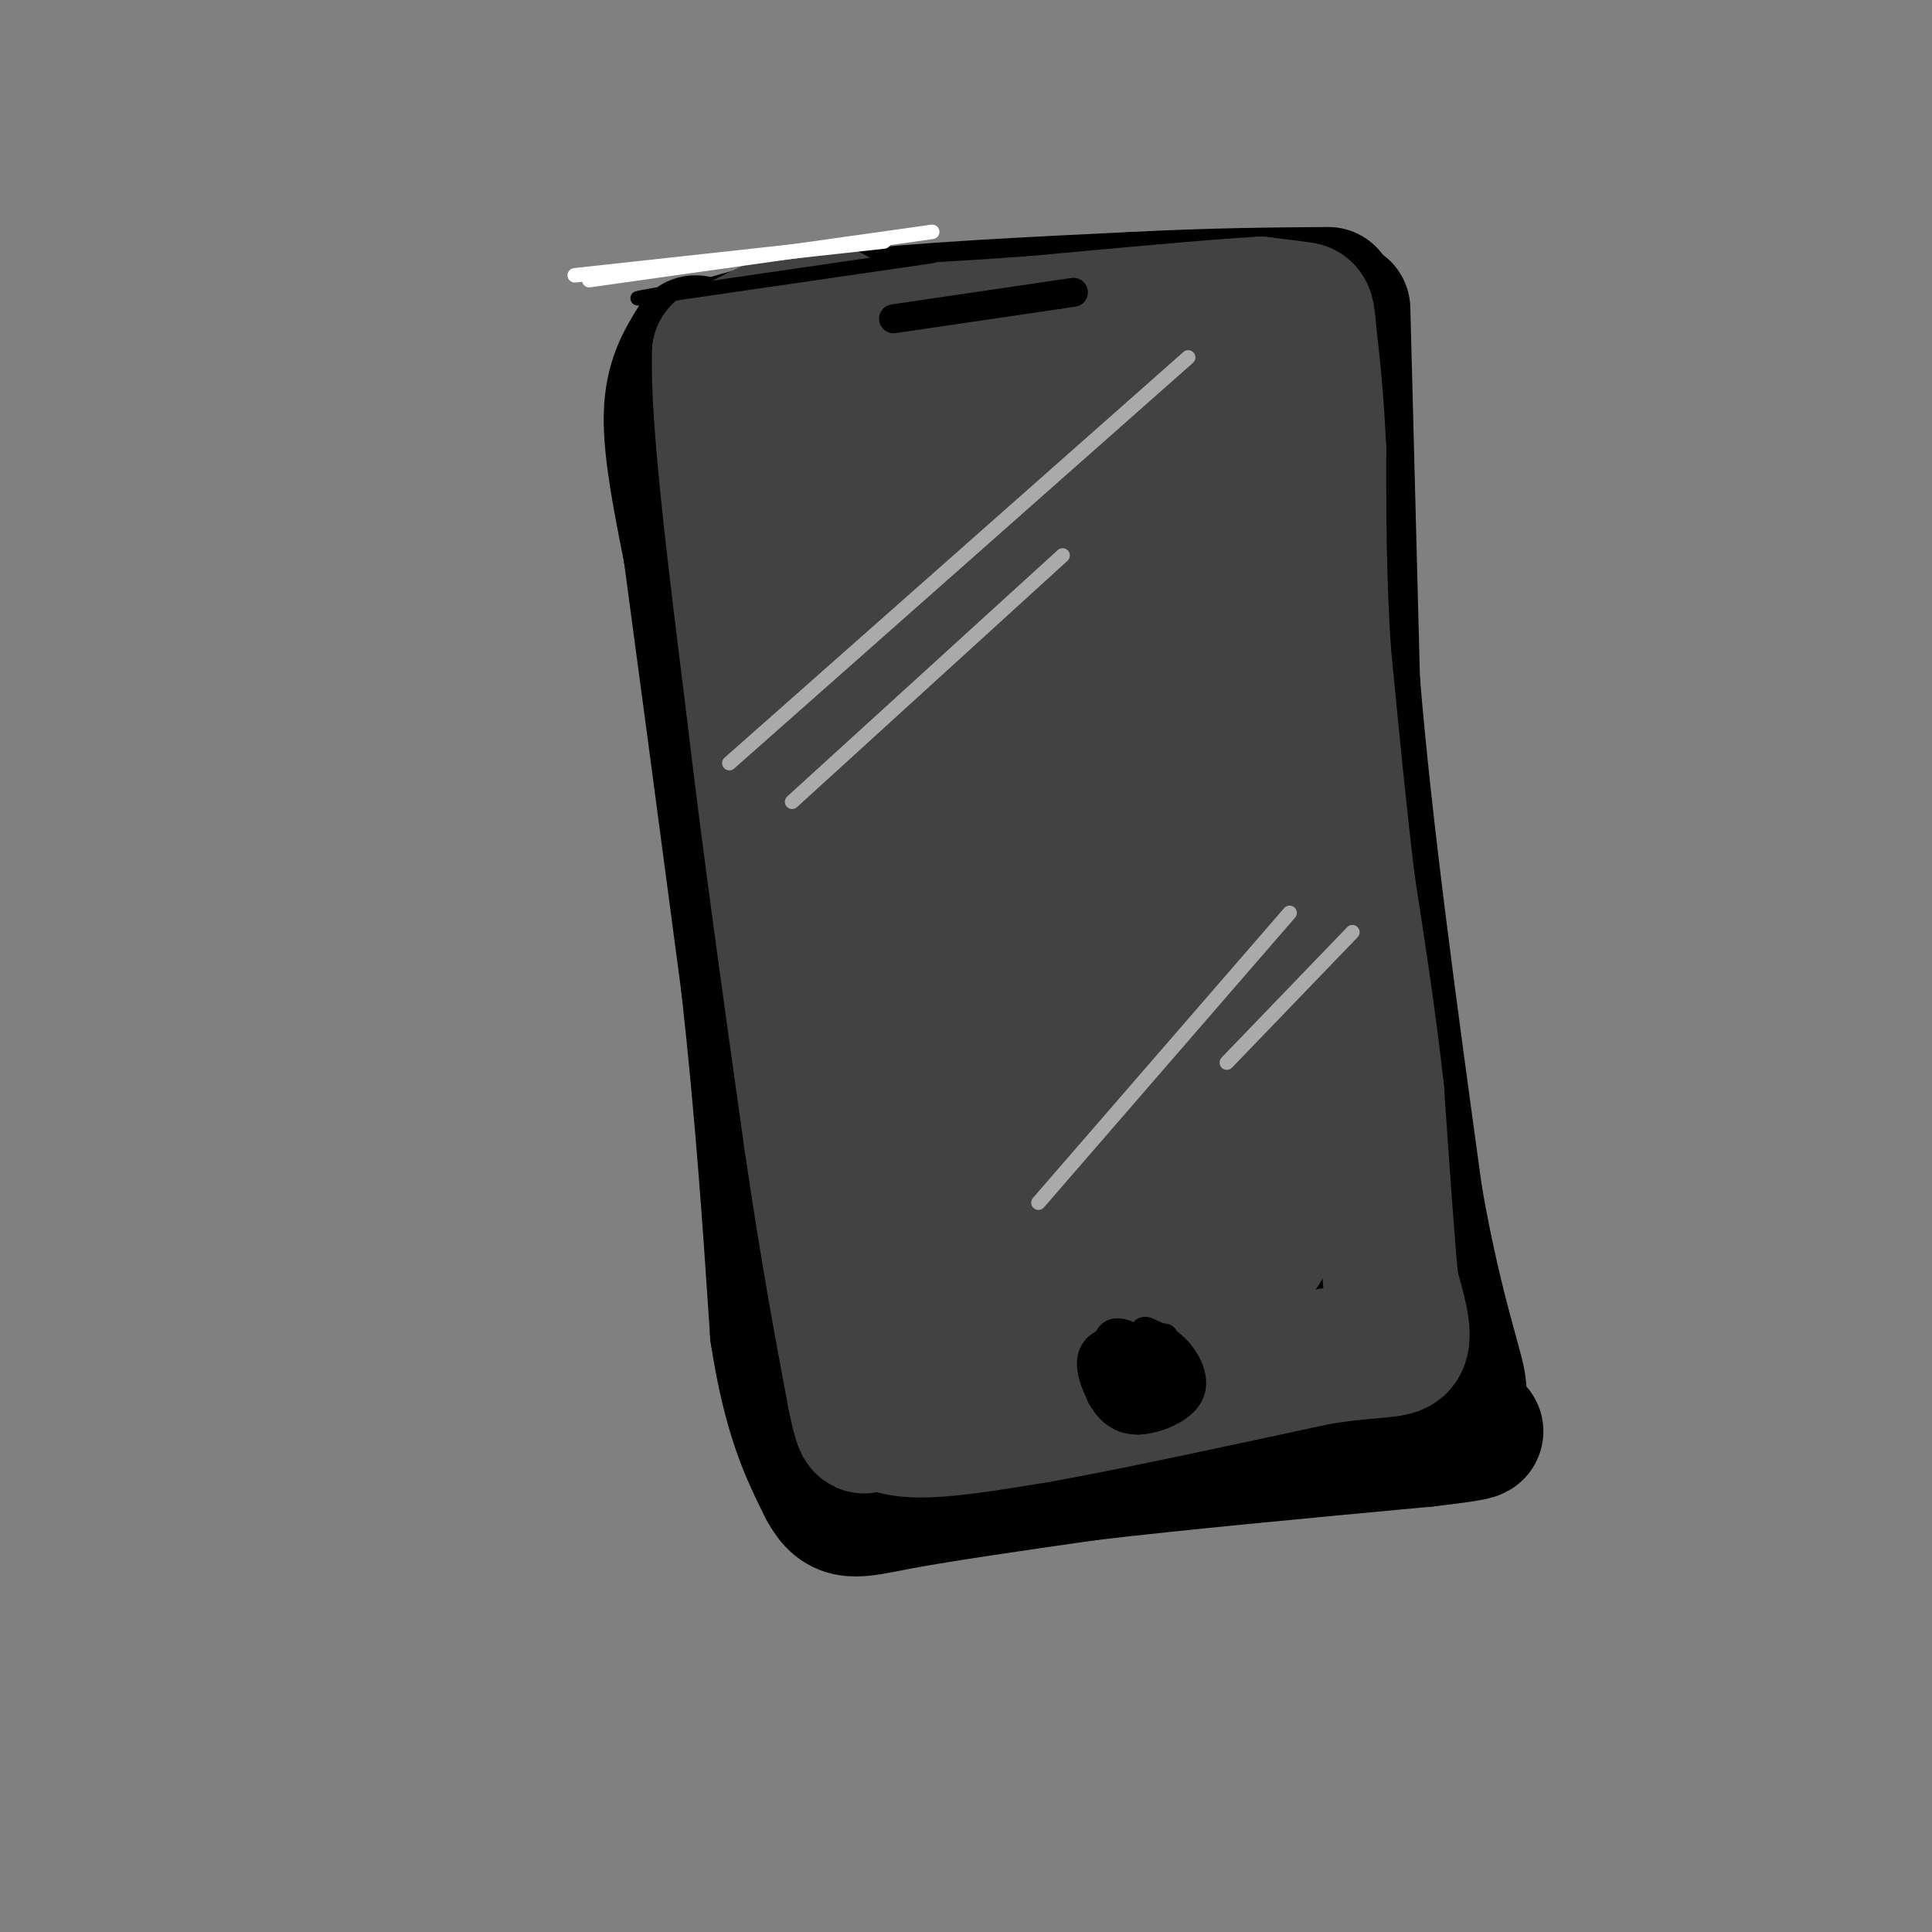 <svg viewBox='0 0 400 400' version='1.1' xmlns='http://www.w3.org/2000/svg' xmlns:xlink='http://www.w3.org/1999/xlink'><rect x="0" y="0" width="400" height="400" fill="#808080" stroke="none"/><g fill='none' stroke='rgb(0,0,0)' stroke-width='28' stroke-linecap='round' stroke-linejoin='round'><path d='M144,73c7.917,-2.583 15.833,-5.167 31,-7c15.167,-1.833 37.583,-2.917 60,-4'/><path d='M235,62c16.667,-0.833 28.333,-0.917 40,-1'/><path d='M144,71c-2.417,3.917 -4.833,7.833 -5,15c-0.167,7.167 1.917,17.583 4,28'/><path d='M143,114c2.667,19.667 7.333,54.833 12,90'/><path d='M155,204c3.000,27.000 4.500,49.500 6,72'/><path d='M161,276c2.667,17.333 6.333,24.667 10,32'/><path d='M171,308c3.156,5.911 6.044,4.689 15,3c8.956,-1.689 23.978,-3.844 39,-6'/><path d='M225,305c18.167,-2.167 44.083,-4.583 70,-7'/><path d='M295,298c13.167,-1.500 11.083,-1.750 9,-2'/><path d='M278,64c0.000,0.000 2.000,77.000 2,77'/><path d='M280,141c2.500,30.667 7.750,68.833 13,107'/><path d='M293,248c4.556,25.978 9.444,37.422 9,40c-0.444,2.578 -6.222,-3.711 -12,-10'/><path d='M290,278c-8.236,-2.290 -22.826,-3.016 -36,0c-13.174,3.016 -24.931,9.774 -35,12c-10.069,2.226 -18.448,-0.078 -24,-2c-5.552,-1.922 -8.276,-3.461 -11,-5'/><path d='M184,283c-3.584,-0.909 -7.043,-0.680 -8,0c-0.957,0.680 0.589,1.811 -2,-4c-2.589,-5.811 -9.312,-18.565 -11,-60c-1.688,-41.435 1.661,-111.553 3,-133c1.339,-21.447 0.670,5.776 0,33'/><path d='M166,119c0.851,17.098 2.979,43.342 4,56c1.021,12.658 0.936,11.728 6,28c5.064,16.272 15.276,49.745 21,65c5.724,15.255 6.960,12.292 9,8c2.040,-4.292 4.884,-9.912 7,-5c2.116,4.912 3.504,20.357 2,-12c-1.504,-32.357 -5.899,-112.516 -10,-146c-4.101,-33.484 -7.909,-20.294 -11,-16c-3.091,4.294 -5.464,-0.307 -8,-1c-2.536,-0.693 -5.235,2.523 -8,5c-2.765,2.477 -5.594,4.216 -8,9c-2.406,4.784 -4.387,12.612 -6,18c-1.613,5.388 -2.857,8.335 -1,25c1.857,16.665 6.816,47.047 14,68c7.184,20.953 16.592,32.476 26,44'/><path d='M203,265c7.756,8.565 14.144,7.978 18,7c3.856,-0.978 5.178,-2.346 7,-3c1.822,-0.654 4.145,-0.593 7,-11c2.855,-10.407 6.242,-31.280 8,-57c1.758,-25.720 1.886,-56.286 0,-76c-1.886,-19.714 -5.785,-28.577 -8,-34c-2.215,-5.423 -2.747,-7.406 -8,-8c-5.253,-0.594 -15.228,0.200 -21,1c-5.772,0.800 -7.339,1.604 -12,11c-4.661,9.396 -12.414,27.382 -16,40c-3.586,12.618 -3.006,19.866 -2,29c1.006,9.134 2.438,20.152 5,31c2.562,10.848 6.255,21.526 10,31c3.745,9.474 7.542,17.744 16,26c8.458,8.256 21.577,16.499 29,20c7.423,3.501 9.149,2.261 12,1c2.851,-1.261 6.826,-2.544 10,-4c3.174,-1.456 5.547,-3.084 8,-12c2.453,-8.916 4.987,-25.119 6,-42c1.013,-16.881 0.507,-34.441 0,-52'/><path d='M272,163c-1.180,-16.953 -4.129,-33.335 -6,-43c-1.871,-9.665 -2.662,-12.611 -7,-19c-4.338,-6.389 -12.221,-16.219 -17,-21c-4.779,-4.781 -6.454,-4.511 -9,-4c-2.546,0.511 -5.962,1.263 -9,3c-3.038,1.737 -5.697,4.461 -8,7c-2.303,2.539 -4.248,4.895 -6,17c-1.752,12.105 -3.310,33.960 0,55c3.310,21.040 11.489,41.266 19,56c7.511,14.734 14.352,23.975 22,31c7.648,7.025 16.101,11.832 20,11c3.899,-0.832 3.245,-7.304 4,-3c0.755,4.304 2.921,19.385 1,-12c-1.921,-31.385 -7.927,-109.237 -12,-143c-4.073,-33.763 -6.212,-23.436 -8,-21c-1.788,2.436 -3.225,-3.018 -5,-5c-1.775,-1.982 -3.887,-0.491 -6,1'/><path d='M245,73c-2.374,4.364 -5.308,14.775 -7,23c-1.692,8.225 -2.141,14.266 -2,29c0.141,14.734 0.871,38.163 6,63c5.129,24.837 14.657,51.084 20,62c5.343,10.916 6.500,6.500 8,6c1.500,-0.500 3.341,2.914 -1,-25c-4.341,-27.914 -14.865,-87.157 -21,-115c-6.135,-27.843 -7.882,-24.287 -10,-24c-2.118,0.287 -4.606,-2.695 -7,-4c-2.394,-1.305 -4.693,-0.933 -7,1c-2.307,1.933 -4.621,5.427 -7,11c-2.379,5.573 -4.823,13.226 -6,20c-1.177,6.774 -1.086,12.670 -1,26c0.086,13.330 0.167,34.094 3,49c2.833,14.906 8.416,23.953 14,33'/><path d='M227,228c-1.450,-20.884 -12.074,-89.595 -19,-123c-6.926,-33.405 -10.154,-31.503 -12,-32c-1.846,-0.497 -2.309,-3.393 -4,0c-1.691,3.393 -4.611,13.074 -7,25c-2.389,11.926 -4.248,26.096 -4,43c0.248,16.904 2.603,36.541 7,52c4.397,15.459 10.838,26.739 15,36c4.162,9.261 6.046,16.503 3,-7c-3.046,-23.503 -11.023,-77.752 -19,-132'/><path d='M187,90c-5.667,-24.889 -10.333,-21.111 -9,-3c1.333,18.111 8.667,50.556 16,83'/></g>
<g fill='none' stroke='rgb(66,66,66)' stroke-width='28' stroke-linecap='round' stroke-linejoin='round'><path d='M159,68c0.000,0.000 -10.000,5.000 -10,5'/><path d='M149,73c-0.500,13.000 3.250,43.000 7,73'/><path d='M156,146c3.167,27.167 7.583,58.583 12,90'/><path d='M168,236c3.500,23.833 6.250,38.417 9,53'/><path d='M177,289c1.845,9.179 1.958,5.625 3,5c1.042,-0.625 3.012,1.679 9,2c5.988,0.321 15.994,-1.339 26,-3'/><path d='M215,293c14.000,-2.500 36.000,-7.250 58,-12'/><path d='M273,281c12.889,-2.000 16.111,-1.000 17,-3c0.889,-2.000 -0.556,-7.000 -2,-12'/><path d='M288,266c-0.833,-8.667 -1.917,-24.333 -3,-40'/><path d='M285,226c-1.500,-13.833 -3.750,-28.417 -6,-43'/><path d='M279,183c-1.833,-15.167 -3.417,-31.583 -5,-48'/><path d='M274,135c-1.000,-15.000 -1.000,-28.500 -1,-42'/><path d='M273,93c-0.500,-11.000 -1.250,-17.500 -2,-24'/><path d='M271,69c-0.400,-4.800 -0.400,-4.800 -2,-5c-1.600,-0.200 -4.800,-0.600 -8,-1'/><path d='M261,63c-9.167,0.500 -28.083,2.250 -47,4'/><path d='M214,67c-13.500,1.000 -23.750,1.500 -34,2'/><path d='M180,69c-8.071,-2.571 -11.250,-10.000 -12,2c-0.750,12.000 0.929,43.429 3,66c2.071,22.571 4.536,36.286 7,50'/><path d='M178,187c4.244,26.889 11.356,69.111 16,87c4.644,17.889 6.822,11.444 9,5'/><path d='M203,279c8.520,1.764 25.319,3.674 26,-9c0.681,-12.674 -14.756,-39.933 -23,-62c-8.244,-22.067 -9.297,-38.941 -11,-51c-1.703,-12.059 -4.058,-19.303 -5,-30c-0.942,-10.697 -0.471,-24.849 0,-39'/><path d='M190,88c-0.670,-8.566 -2.344,-10.482 5,-10c7.344,0.482 23.708,3.360 33,0c9.292,-3.360 11.512,-12.960 15,4c3.488,16.960 8.244,60.480 13,104'/><path d='M256,186c3.557,27.478 5.949,44.174 7,55c1.051,10.826 0.762,15.782 -4,20c-4.762,4.218 -13.998,7.698 -21,9c-7.002,1.302 -11.770,0.428 -17,-2c-5.230,-2.428 -10.923,-6.408 -14,-12c-3.077,-5.592 -3.539,-12.796 -4,-20'/><path d='M203,236c-0.135,-30.824 1.527,-97.885 3,-127c1.473,-29.115 2.756,-20.284 4,-16c1.244,4.284 2.449,4.021 3,0c0.551,-4.021 0.447,-11.799 2,12c1.553,23.799 4.764,79.177 10,116c5.236,36.823 12.496,55.092 13,44c0.504,-11.092 -5.748,-51.546 -12,-92'/><path d='M226,173c-2.151,-31.541 -1.529,-64.394 -3,-73c-1.471,-8.606 -5.033,7.033 -2,38c3.033,30.967 12.663,77.260 17,94c4.337,16.740 3.382,3.926 2,-7c-1.382,-10.926 -3.191,-19.963 -5,-29'/><path d='M261,82c0.500,-9.750 1.000,-19.500 0,-4c-1.000,15.500 -3.500,56.250 -6,97'/><path d='M248,96c-2.333,0.917 -4.667,1.833 -5,23c-0.333,21.167 1.333,62.583 3,104'/><path d='M240,151c-1.417,0.667 -2.833,1.333 -2,11c0.833,9.667 3.917,28.333 7,47'/></g>
<g fill='none' stroke='rgb(0,0,0)' stroke-width='6' stroke-linecap='round' stroke-linejoin='round'><path d='M185,66c0.000,0.000 34.000,-5.000 34,-5'/><path d='M219,61c5.667,-0.833 2.833,-0.417 0,0'/><path d='M241,277c-4.689,0.000 -9.378,0.000 -12,1c-2.622,1.000 -3.178,3.000 -3,5c0.178,2.000 1.089,4.000 2,6'/><path d='M228,289c1.215,2.233 3.254,4.815 7,5c3.746,0.185 9.201,-2.027 11,-5c1.799,-2.973 -0.057,-6.707 -2,-9c-1.943,-2.293 -3.971,-3.147 -6,-4'/><path d='M238,276c-1.167,-0.667 -1.083,-0.333 -1,0'/><path d='M241,281c-2.256,-1.373 -4.511,-2.746 -6,-3c-1.489,-0.254 -2.211,0.611 -3,3c-0.789,2.389 -1.643,6.303 -1,9c0.643,2.697 2.784,4.178 5,4c2.216,-0.178 4.508,-2.015 6,-4c1.492,-1.985 2.183,-4.120 0,-7c-2.183,-2.880 -7.242,-6.506 -10,-7c-2.758,-0.494 -3.217,2.145 -2,5c1.217,2.855 4.108,5.928 7,9'/><path d='M237,290c1.845,-0.690 2.958,-6.917 3,-10c0.042,-3.083 -0.988,-3.024 -2,-2c-1.012,1.024 -2.006,3.012 -3,5'/><path d='M238,282c0.000,0.000 0.000,-1.000 0,-1'/><path d='M238,283c0.000,0.000 0.100,0.100 0.1,0.1'/><path d='M239,287c0.000,0.000 1.000,-1.000 1,-1'/><path d='M240,287c0.000,0.000 0.000,2.000 0,2'/><path d='M239,290c0.000,0.000 1.000,0.000 1,0'/><path d='M238,278c0.000,0.000 0.100,0.100 0.1,0.1'/></g>
<g fill='none' stroke='rgb(170,170,170)' stroke-width='3' stroke-linecap='round' stroke-linejoin='round'><path d='M246,74c0.000,0.000 -95.000,84.000 -95,84'/><path d='M220,115c0.000,0.000 -56.000,51.000 -56,51'/><path d='M267,189c0.000,0.000 -52.000,60.000 -52,60'/><path d='M280,193c0.000,0.000 -26.000,27.000 -26,27'/></g>
<g fill='none' stroke='rgb(255,255,255)' stroke-width='3' stroke-linecap='round' stroke-linejoin='round'><path d='M193,48c0.000,0.000 -71.000,10.000 -71,10'/><path d='M183,50c0.000,0.000 -64.000,7.000 -64,7'/></g>
<g fill='none' stroke='rgb(0,0,0)' stroke-width='3' stroke-linecap='round' stroke-linejoin='round'><path d='M193,53c0.000,0.000 -55.000,8.000 -55,8'/><path d='M138,61c-9.500,1.333 -5.750,0.667 -2,0'/></g>
</svg>